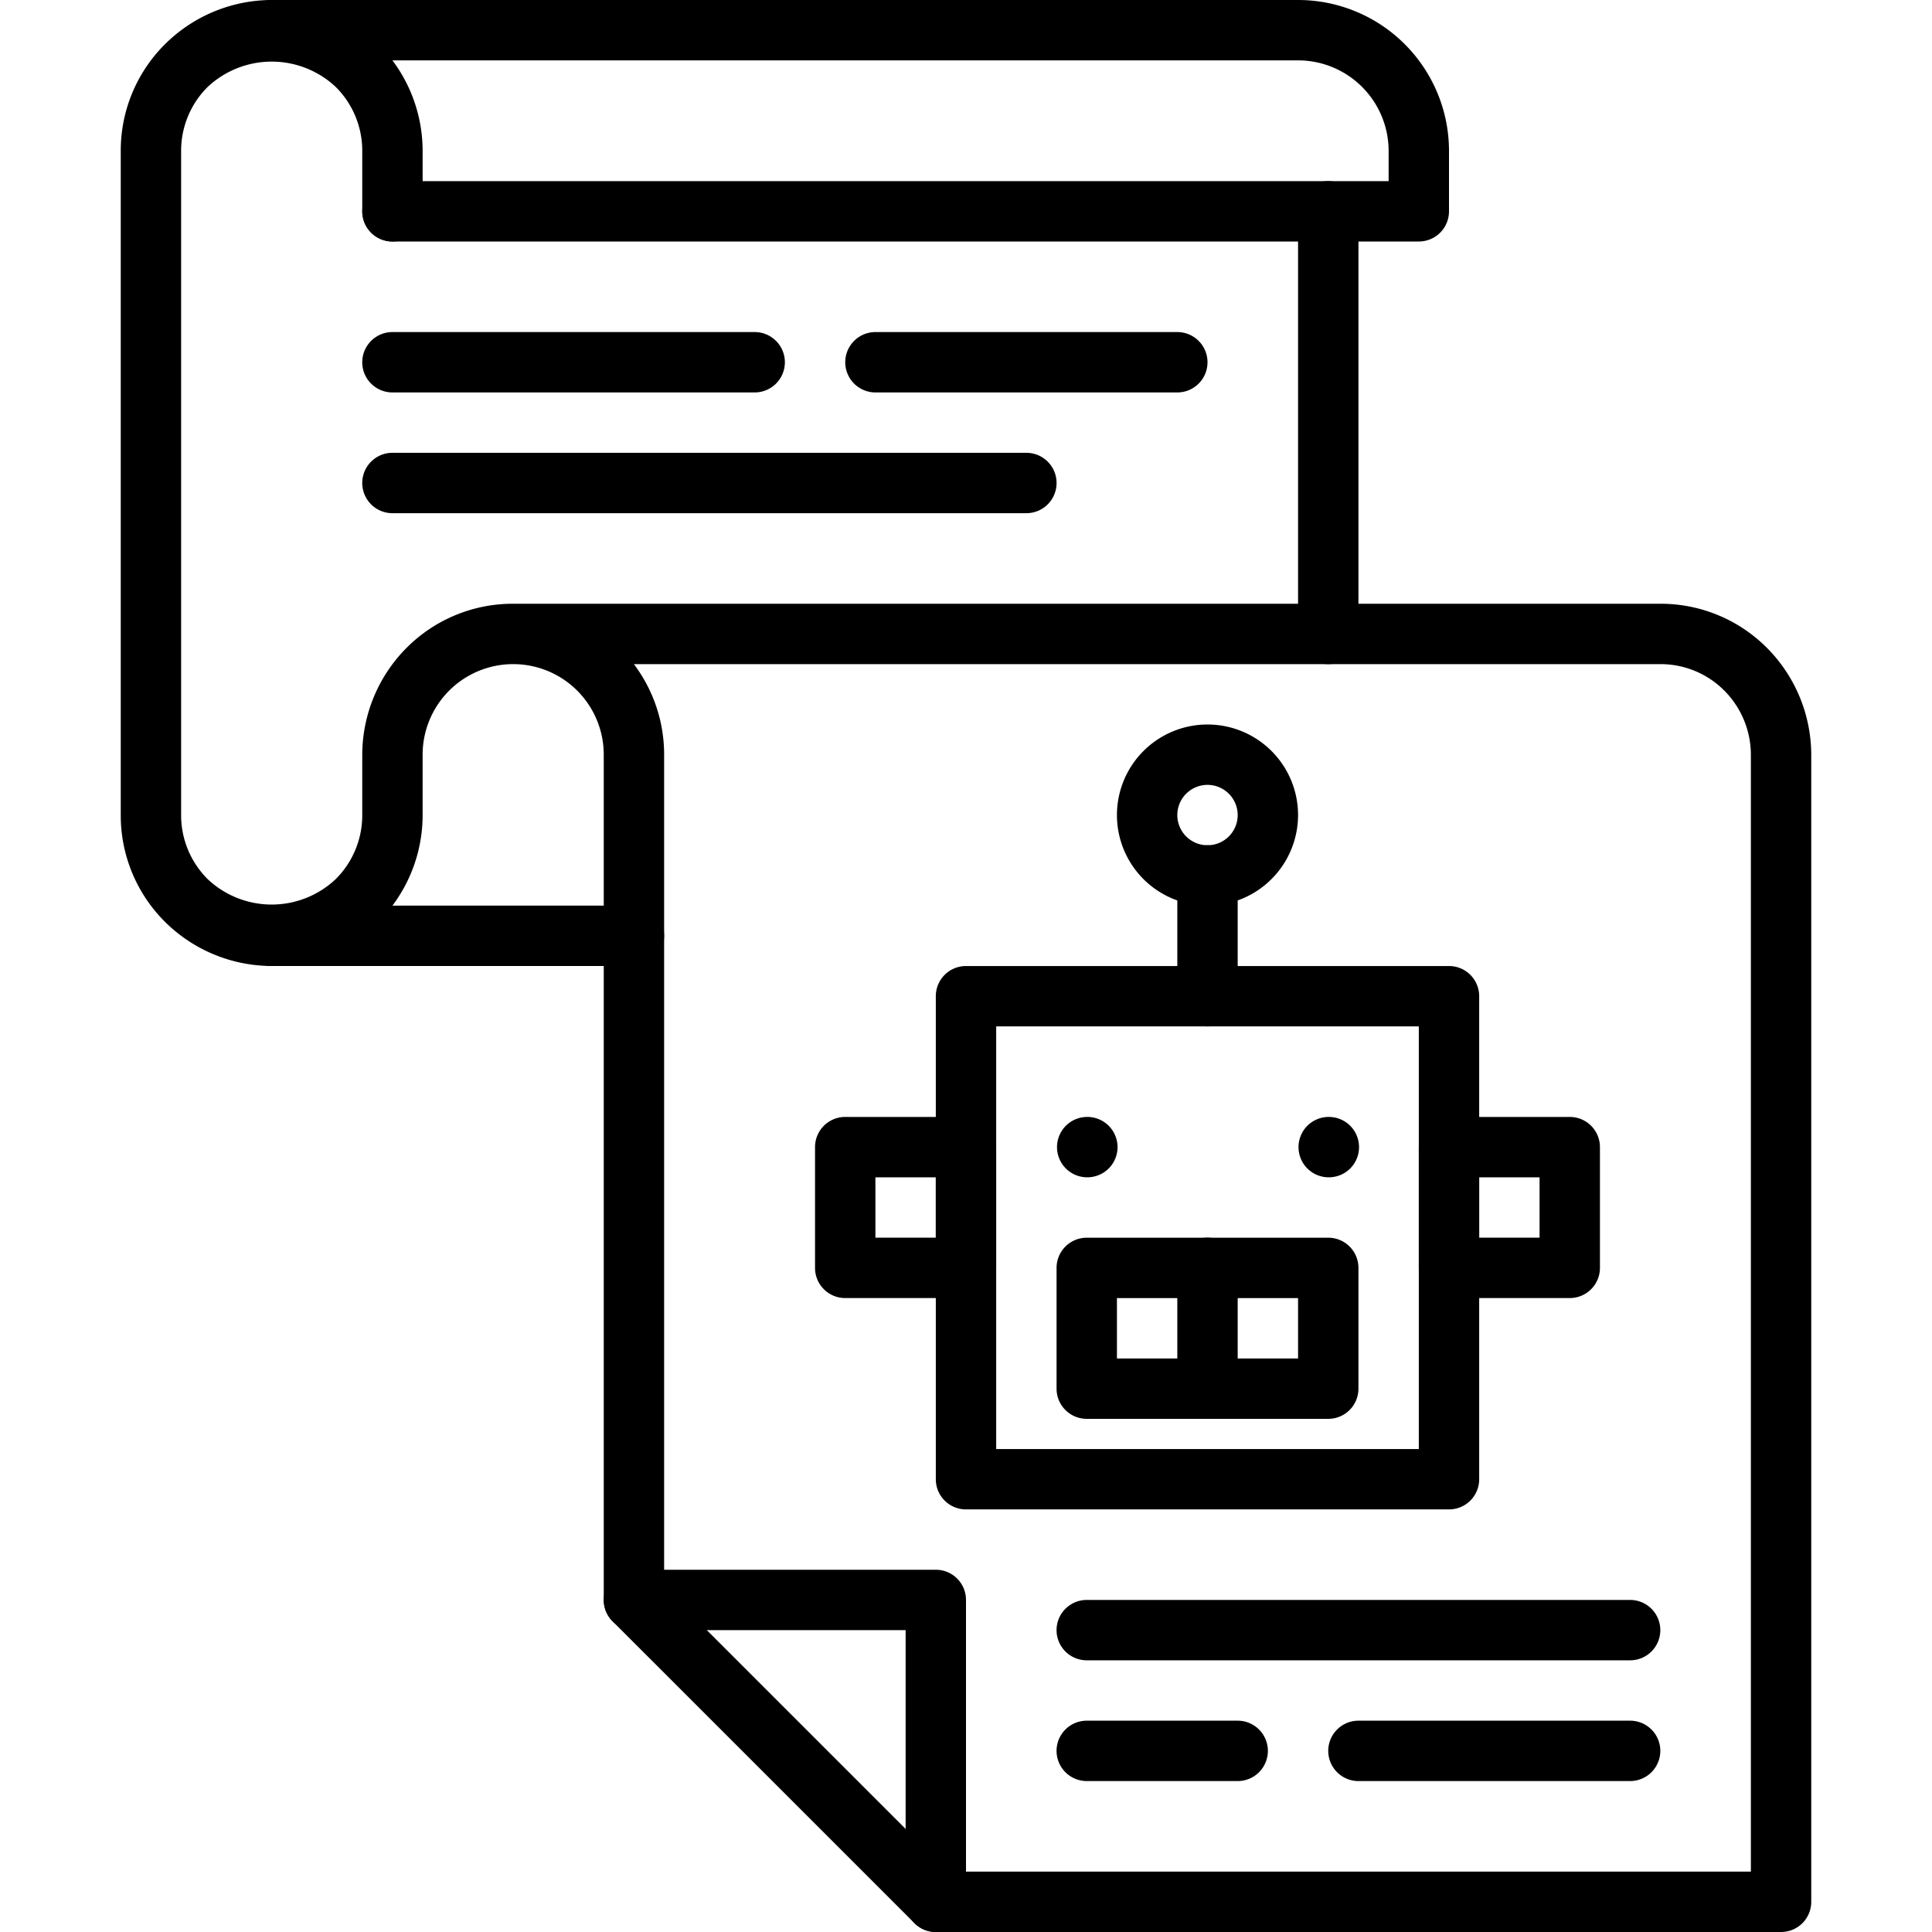 <?xml version="1.0" encoding="UTF-8"?>
<svg xmlns="http://www.w3.org/2000/svg" id="icons" viewBox="0 0 64 64" width="512" height="512"><g id="layer36"><g id="g9132"><g id="path3300"><path d="M47,8H13.001a1,1,0,1,1,0-2H46V5a3.002,3.002,0,0,0-3-3H9A1,1,0,0,1,9,0H43a5.001,5.001,0,0,1,5,5V7A.999.999,0,0,1,47,8Z"/></g><g id="path3304"><path d="M59,64H31a.999.999,0,0,1-.707-.293l-10-9.999A.999.999,0,0,1,20,53.001V25a3,3,0,1,0-6,0v2a5,5,0,0,1-5,5,5.036,5.036,0,0,1-3.536-1.464A4.972,4.972,0,0,1,4,27V5.001A4.968,4.968,0,0,1,5.465,1.465,5.03,5.03,0,0,1,9,0a5.001,5.001,0,0,1,5,5.001V7a1,1,0,0,1-2,0V5.001a2.982,2.982,0,0,0-.879-2.122,3.102,3.102,0,0,0-4.241,0A2.979,2.979,0,0,0,6,5.001V27a2.984,2.984,0,0,0,.879,2.122,3.091,3.091,0,0,0,4.242,0A2.984,2.984,0,0,0,12,27V25a5.036,5.036,0,0,1,1.465-3.536A4.965,4.965,0,0,1,17,20H55a4.965,4.965,0,0,1,3.535,1.464A5.036,5.036,0,0,1,60,25V63A.999.999,0,0,1,59,64ZM31.414,62H58V25a3.022,3.022,0,0,0-.879-2.122A2.979,2.979,0,0,0,55,22H20.998A4.974,4.974,0,0,1,22,25V52.587Z"/></g><g id="path3308"><path d="M44,22a.999.999,0,0,1-1-1V7a1,1,0,0,1,2,0V21A.999.999,0,0,1,44,22Z"/></g><g id="rect3312-4"><path d="M48,50.001H32a.999.999,0,0,1-1-1v-16a.999.999,0,0,1,1-1H48a.999.999,0,0,1,1,1v16A.999.999,0,0,1,48,50.001Zm-15-2H47v-14H33Z"/></g><g id="rect3316"><path d="M52,43H48a.999.999,0,0,1-1-1V38a.999.999,0,0,1,1-1h4a.999.999,0,0,1,1,1v4A.999.999,0,0,1,52,43Zm-3-2h2V39H49Z"/></g><g id="rect3320"><path d="M31.999,43h-4a.999.999,0,0,1-1-1V38a.999.999,0,0,1,1-1h4a.999.999,0,0,1,1,1v4A.999.999,0,0,1,31.999,43Zm-3-2h2V39h-2Z"/></g><g id="rect3324"><path d="M44,47.001H36a.999.999,0,0,1-1-1v-4a.999.999,0,0,1,1-1h8a.999.999,0,0,1,1,1v4A.999.999,0,0,1,44,47.001Zm-7-2h6v-2H37Z"/></g><g id="path3328"><path d="M40,47a.999.999,0,0,1-1-1V42a1,1,0,0,1,2,0v4A.999.999,0,0,1,40,47Z"/></g><g id="circle3332"><path d="M44.02,39a1,1,0,0,1-.01-2h.01a1,1,0,0,1,0,2Z"/></g><g id="circle3336"><path d="M40,30a3,3,0,1,1,3-3A3.003,3.003,0,0,1,40,30Zm0-4a1,1,0,1,0,1,1A1.001,1.001,0,0,0,40,26Z"/></g><g id="circle3340"><path d="M36.02,39a1,1,0,0,1-.01-2h.01a1,1,0,0,1,0,2Z"/></g><g id="path3344"><path d="M40,34a.999.999,0,0,1-1-1V29a1,1,0,0,1,2,0v4A.999.999,0,0,1,40,34Z"/></g><g id="path3348"><path d="M21,32H9a1,1,0,0,1,0-2H21a1,1,0,0,1,0,2Z"/></g><g id="path3352"><path d="M25,13H13a1,1,0,0,1,0-2H25a1,1,0,0,1,0,2Z"/></g><g id="path3356"><path d="M34,17H13a1,1,0,0,1,0-2H34a1,1,0,0,1,0,2Z"/></g><g id="path3360"><path d="M39,13H29a1,1,0,0,1,0-2H39a1,1,0,0,1,0,2Z"/></g><g id="path3364"><path d="M31,64a.999.999,0,0,1-1-1V54H21a1,1,0,0,1,0-2H31a.999.999,0,0,1,1,1V63A.999.999,0,0,1,31,64Z"/></g><g id="path3368"><path d="M54,55H36a1,1,0,0,1,0-2H54a1,1,0,0,1,0,2Z"/></g><g id="path3372"><path d="M54,59H45a1,1,0,0,1,0-2h9a1,1,0,0,1,0,2Z"/></g><g id="path3376"><path d="M41,59H36a1,1,0,0,1,0-2h5a1,1,0,0,1,0,2Z"/></g></g></g></svg>
